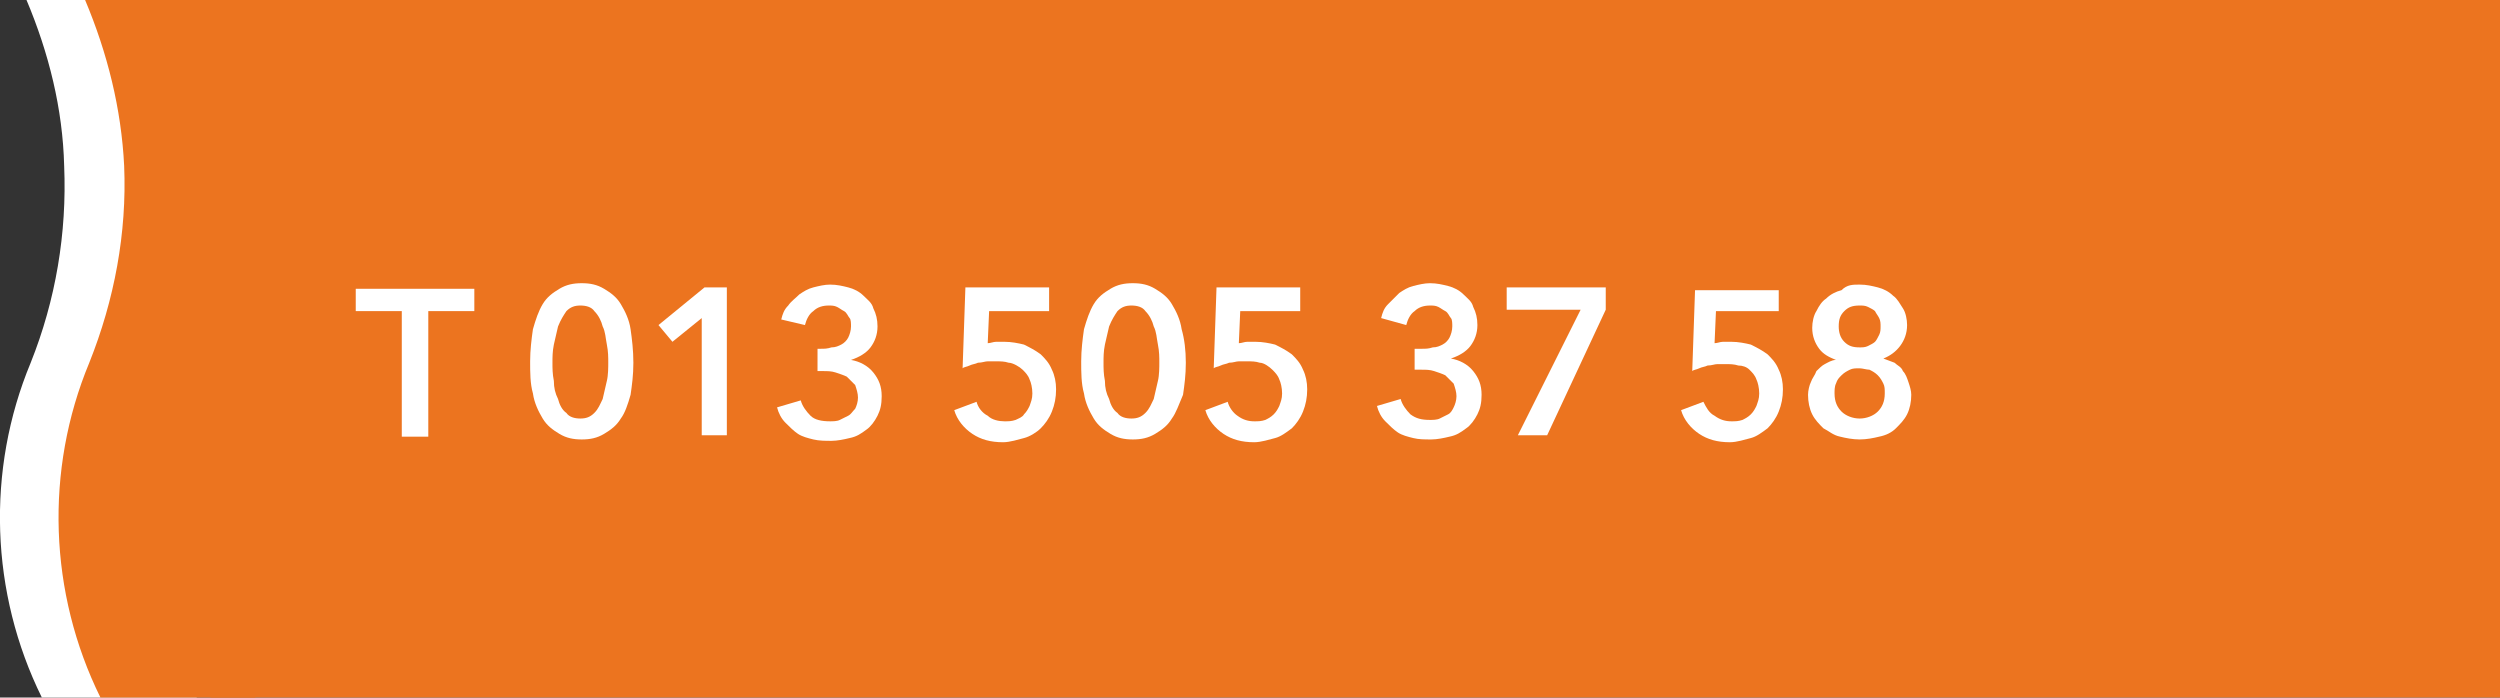 <?xml version="1.0" encoding="utf-8"?>
<!-- Generator: Adobe Illustrator 28.3.0, SVG Export Plug-In . SVG Version: 6.00 Build 0)  -->
<svg version="1.1" id="Laag_1" xmlns="http://www.w3.org/2000/svg" xmlns:xlink="http://www.w3.org/1999/xlink" x="0px" y="0px"
	 viewBox="0 0 179.2 50" style="enable-background:new 0 0 179.2 50;" xml:space="preserve">
<rect x="0" y="0" width="179.2" height="50" fill="#333333" stroke="none"/>
<style type="text/css">
	.st0{fill:#FFFFFF;}
	.st1{fill:#EC741F;}
</style>
<g id="Laag_4">
	<path class="st0" d="M3,50c-3.7-7.5-4-16.3-0.8-24c1.8-4.5,2.6-9.3,2.4-14.1C4.5,7.8,3.5,3.8,1.9,0h12.2v50H3z"/>
	<path class="st1" d="M7.2,50c-3.7-7.5-4-16.3-0.8-24c1.8-4.5,2.7-9.3,2.5-14.1C8.7,7.8,7.7,3.8,6.1,0h12.2v50H7.2z"/>
	<rect x="15.1" y="0" class="st1" width="164.2" height="50"/>
</g>
<g>
	<path class="st0" d="M28.8,22.3h-3.3v-1.6H34v1.6h-3.3v9h-1.9V22.3z"/>
	<path class="st0" d="M45.4,26c0,0.9-0.1,1.6-0.2,2.3C45,29,44.8,29.6,44.5,30c-0.3,0.5-0.7,0.8-1.2,1.1c-0.5,0.3-1,0.4-1.6,0.4
		c-0.6,0-1.1-0.1-1.6-0.4c-0.5-0.3-0.9-0.6-1.2-1.1c-0.3-0.5-0.6-1.1-0.7-1.8c-0.2-0.7-0.2-1.5-0.2-2.3s0.1-1.6,0.2-2.3
		c0.2-0.7,0.4-1.3,0.7-1.8c0.3-0.5,0.7-0.8,1.2-1.1c0.5-0.3,1-0.4,1.6-0.4c0.6,0,1.1,0.1,1.6,0.4c0.5,0.3,0.9,0.6,1.2,1.1
		s0.6,1.1,0.7,1.8C45.3,24.3,45.4,25.1,45.4,26z M43.6,26c0-0.4,0-0.8-0.1-1.3s-0.1-0.9-0.3-1.3c-0.1-0.4-0.3-0.8-0.6-1.1
		c-0.2-0.3-0.6-0.4-1-0.4c-0.4,0-0.7,0.1-1,0.4c-0.2,0.3-0.4,0.6-0.6,1.1c-0.1,0.4-0.2,0.9-0.3,1.3c-0.1,0.5-0.1,0.9-0.1,1.3
		s0,0.8,0.1,1.3c0,0.5,0.1,0.9,0.3,1.3c0.1,0.4,0.3,0.8,0.6,1c0.2,0.3,0.6,0.4,1,0.4c0.4,0,0.7-0.1,1-0.4s0.4-0.6,0.6-1
		c0.1-0.4,0.2-0.9,0.3-1.3S43.6,26.3,43.6,26z"/>
	<path class="st0" d="M50.3,22.8l-2.1,1.7l-1-1.2l3.3-2.7h1.6v10.6h-1.8V22.8z"/>
	<path class="st0" d="M58.3,25h0.5c0.3,0,0.5,0,0.8-0.1c0.3,0,0.5-0.1,0.7-0.2c0.2-0.1,0.4-0.3,0.5-0.5c0.1-0.2,0.2-0.5,0.2-0.8
		c0-0.2,0-0.5-0.1-0.6s-0.2-0.4-0.4-0.5c-0.2-0.1-0.3-0.2-0.5-0.3c-0.2-0.1-0.4-0.1-0.6-0.1c-0.4,0-0.8,0.1-1.1,0.4
		c-0.3,0.2-0.5,0.6-0.6,1l-1.7-0.4c0.1-0.4,0.2-0.7,0.5-1c0.2-0.3,0.5-0.5,0.8-0.8c0.3-0.2,0.6-0.4,1-0.5c0.4-0.1,0.8-0.2,1.2-0.2
		c0.5,0,0.9,0.1,1.3,0.2c0.4,0.1,0.8,0.3,1.1,0.6s0.6,0.5,0.7,0.9c0.2,0.4,0.3,0.8,0.3,1.3c0,0.6-0.2,1.1-0.5,1.5
		c-0.3,0.4-0.8,0.7-1.4,0.9v0c0.6,0.1,1.2,0.4,1.6,0.9c0.4,0.5,0.6,1,0.6,1.7c0,0.6-0.1,1-0.3,1.4s-0.5,0.8-0.8,1
		c-0.4,0.3-0.7,0.5-1.2,0.6c-0.4,0.1-0.9,0.2-1.3,0.2c-0.4,0-0.9,0-1.3-0.1c-0.4-0.1-0.8-0.2-1.1-0.4s-0.6-0.5-0.9-0.8
		s-0.5-0.7-0.6-1.1l1.7-0.5c0.1,0.4,0.4,0.8,0.7,1.1s0.8,0.4,1.4,0.4c0.2,0,0.5,0,0.7-0.1c0.2-0.1,0.4-0.2,0.6-0.3
		c0.2-0.1,0.3-0.3,0.5-0.5c0.1-0.2,0.2-0.5,0.2-0.8c0-0.3-0.1-0.6-0.2-0.9c-0.2-0.2-0.4-0.4-0.6-0.6c-0.2-0.1-0.5-0.2-0.8-0.3
		c-0.3-0.1-0.6-0.1-0.9-0.1h-0.4V25z"/>
	<path class="st0" d="M75.2,22.3h-4.3l-0.1,2.3c0.2,0,0.4-0.1,0.6-0.1c0.2,0,0.4,0,0.6,0c0.5,0,1,0.1,1.4,0.2
		c0.4,0.2,0.8,0.4,1.2,0.7c0.3,0.3,0.6,0.6,0.8,1.1c0.2,0.4,0.3,0.9,0.3,1.4c0,0.6-0.1,1.1-0.3,1.6s-0.5,0.9-0.8,1.2
		s-0.8,0.6-1.2,0.7s-1,0.3-1.5,0.3c-0.9,0-1.6-0.2-2.2-0.6s-1.1-1-1.3-1.7l1.6-0.6c0.1,0.4,0.4,0.8,0.8,1c0.3,0.3,0.8,0.4,1.2,0.4
		c0.3,0,0.5,0,0.8-0.1c0.2-0.1,0.5-0.2,0.6-0.4c0.2-0.2,0.3-0.4,0.4-0.6c0.1-0.3,0.2-0.5,0.2-0.9c0-0.4-0.1-0.8-0.2-1
		c-0.1-0.3-0.3-0.5-0.5-0.7S72.6,26,72.3,26c-0.3-0.1-0.6-0.1-0.9-0.1c-0.2,0-0.4,0-0.6,0c-0.2,0-0.4,0.1-0.7,0.1
		c-0.2,0.1-0.4,0.1-0.6,0.2c-0.2,0.1-0.4,0.1-0.5,0.2l0.2-5.8h6V22.3z"/>
	<path class="st0" d="M85,26c0,0.9-0.1,1.6-0.2,2.3C84.5,29,84.3,29.6,84,30c-0.3,0.5-0.7,0.8-1.2,1.1c-0.5,0.3-1,0.4-1.6,0.4
		c-0.6,0-1.1-0.1-1.6-0.4c-0.5-0.3-0.9-0.6-1.2-1.1c-0.3-0.5-0.6-1.1-0.7-1.8c-0.2-0.7-0.2-1.5-0.2-2.3s0.1-1.6,0.2-2.3
		c0.2-0.7,0.4-1.3,0.7-1.8c0.3-0.5,0.7-0.8,1.2-1.1c0.5-0.3,1-0.4,1.6-0.4c0.6,0,1.1,0.1,1.6,0.4c0.5,0.3,0.9,0.6,1.2,1.1
		s0.6,1.1,0.7,1.8C84.9,24.3,85,25.1,85,26z M83.1,26c0-0.4,0-0.8-0.1-1.3s-0.1-0.9-0.3-1.3c-0.1-0.4-0.3-0.8-0.6-1.1
		c-0.2-0.3-0.6-0.4-1-0.4c-0.4,0-0.7,0.1-1,0.4c-0.2,0.3-0.4,0.6-0.6,1.1c-0.1,0.4-0.2,0.9-0.3,1.3c-0.1,0.5-0.1,0.9-0.1,1.3
		s0,0.8,0.1,1.3c0,0.5,0.1,0.9,0.3,1.3c0.1,0.4,0.3,0.8,0.6,1c0.2,0.3,0.6,0.4,1,0.4c0.4,0,0.7-0.1,1-0.4s0.4-0.6,0.6-1
		c0.1-0.4,0.2-0.9,0.3-1.3S83.1,26.3,83.1,26z"/>
	<path class="st0" d="M93.2,22.3h-4.3l-0.1,2.3c0.2,0,0.4-0.1,0.6-0.1c0.2,0,0.4,0,0.6,0c0.5,0,1,0.1,1.4,0.2
		c0.4,0.2,0.8,0.4,1.2,0.7c0.3,0.3,0.6,0.6,0.8,1.1c0.2,0.4,0.3,0.9,0.3,1.4c0,0.6-0.1,1.1-0.3,1.6s-0.5,0.9-0.8,1.2
		c-0.4,0.3-0.8,0.6-1.2,0.7s-1,0.3-1.5,0.3c-0.9,0-1.6-0.2-2.2-0.6s-1.1-1-1.3-1.7l1.6-0.6c0.1,0.4,0.4,0.8,0.7,1
		c0.4,0.3,0.8,0.4,1.2,0.4c0.3,0,0.5,0,0.8-0.1c0.2-0.1,0.4-0.2,0.6-0.4c0.2-0.2,0.3-0.4,0.4-0.6c0.1-0.3,0.2-0.5,0.2-0.9
		c0-0.4-0.1-0.8-0.2-1c-0.1-0.3-0.3-0.5-0.5-0.7S90.6,26,90.3,26c-0.3-0.1-0.6-0.1-0.9-0.1c-0.2,0-0.4,0-0.6,0
		c-0.2,0-0.4,0.1-0.7,0.1c-0.2,0.1-0.4,0.1-0.6,0.2c-0.2,0.1-0.4,0.1-0.5,0.2l0.2-5.8h6V22.3z"/>
	<path class="st0" d="M101.4,25h0.5c0.3,0,0.5,0,0.8-0.1c0.3,0,0.5-0.1,0.7-0.2c0.2-0.1,0.4-0.3,0.5-0.5c0.1-0.2,0.2-0.5,0.2-0.8
		c0-0.2,0-0.5-0.1-0.6s-0.2-0.4-0.4-0.5c-0.2-0.1-0.3-0.2-0.5-0.3c-0.2-0.1-0.4-0.1-0.6-0.1c-0.4,0-0.8,0.1-1.1,0.4
		c-0.3,0.2-0.5,0.6-0.6,1L99,22.8c0.1-0.4,0.2-0.7,0.5-1s0.5-0.5,0.8-0.8c0.3-0.2,0.6-0.4,1-0.5s0.8-0.2,1.2-0.2
		c0.5,0,0.9,0.1,1.3,0.2c0.4,0.1,0.8,0.3,1.1,0.6s0.6,0.5,0.7,0.9c0.2,0.4,0.3,0.8,0.3,1.3c0,0.6-0.2,1.1-0.5,1.5
		c-0.3,0.4-0.8,0.7-1.4,0.9v0c0.6,0.1,1.2,0.4,1.6,0.9s0.6,1,0.6,1.7c0,0.6-0.1,1-0.3,1.4c-0.2,0.4-0.5,0.8-0.8,1
		c-0.4,0.3-0.7,0.5-1.2,0.6c-0.4,0.1-0.9,0.2-1.3,0.2c-0.5,0-0.9,0-1.3-0.1c-0.4-0.1-0.8-0.2-1.1-0.4s-0.6-0.5-0.9-0.8
		s-0.5-0.7-0.6-1.1l1.7-0.5c0.1,0.4,0.4,0.8,0.7,1.1c0.4,0.3,0.8,0.4,1.4,0.4c0.2,0,0.5,0,0.7-0.1c0.2-0.1,0.4-0.2,0.6-0.3
		c0.2-0.1,0.3-0.3,0.4-0.5c0.1-0.2,0.2-0.5,0.2-0.8c0-0.3-0.1-0.6-0.2-0.9c-0.2-0.2-0.4-0.4-0.6-0.6c-0.2-0.1-0.5-0.2-0.8-0.3
		c-0.3-0.1-0.6-0.1-0.9-0.1h-0.5V25z"/>
	<path class="st0" d="M107.9,20.6h7.2v1.6l-4.2,9h-2.1l4.5-9h-5.3V20.6z"/>
	<path class="st0" d="M127.3,22.3H123l-0.1,2.3c0.2,0,0.4-0.1,0.6-0.1c0.2,0,0.4,0,0.6,0c0.5,0,1,0.1,1.4,0.2
		c0.4,0.2,0.8,0.4,1.2,0.7c0.3,0.3,0.6,0.6,0.8,1.1c0.2,0.4,0.3,0.9,0.3,1.4c0,0.6-0.1,1.1-0.3,1.6s-0.5,0.9-0.8,1.2
		c-0.4,0.3-0.8,0.6-1.2,0.7s-1,0.3-1.5,0.3c-0.9,0-1.6-0.2-2.2-0.6s-1.1-1-1.3-1.7l1.6-0.6c0.2,0.4,0.4,0.8,0.8,1
		c0.4,0.3,0.8,0.4,1.2,0.4c0.3,0,0.5,0,0.8-0.1c0.2-0.1,0.4-0.2,0.6-0.4c0.2-0.2,0.3-0.4,0.4-0.6c0.1-0.3,0.2-0.5,0.2-0.9
		c0-0.4-0.1-0.8-0.2-1c-0.1-0.3-0.3-0.5-0.5-0.7s-0.5-0.3-0.8-0.3c-0.3-0.1-0.6-0.1-0.9-0.1c-0.2,0-0.4,0-0.6,0
		c-0.2,0-0.4,0.1-0.7,0.1c-0.2,0.1-0.4,0.1-0.6,0.2c-0.2,0.1-0.4,0.1-0.5,0.2l0.2-5.8h6V22.3z"/>
	<path class="st0" d="M133.3,20.4c0.5,0,0.9,0.1,1.3,0.2s0.8,0.3,1.1,0.6c0.3,0.2,0.5,0.6,0.7,0.9s0.3,0.8,0.3,1.2
		c0,0.6-0.2,1.1-0.5,1.5s-0.7,0.7-1.2,0.9v0c0.3,0.1,0.5,0.2,0.8,0.3c0.2,0.2,0.5,0.3,0.6,0.6c0.2,0.2,0.3,0.5,0.4,0.8
		c0.1,0.3,0.2,0.6,0.2,0.9c0,0.5-0.1,1-0.3,1.4c-0.2,0.4-0.5,0.7-0.8,1c-0.3,0.3-0.7,0.5-1.2,0.6c-0.4,0.1-0.9,0.2-1.4,0.2
		s-1-0.1-1.4-0.2c-0.5-0.1-0.8-0.4-1.2-0.6c-0.3-0.3-0.6-0.6-0.8-1c-0.2-0.4-0.3-0.9-0.3-1.4c0-0.3,0.1-0.7,0.2-0.9
		c0.1-0.3,0.3-0.5,0.4-0.8c0.2-0.2,0.4-0.4,0.6-0.5c0.2-0.1,0.5-0.3,0.8-0.3v0c-0.5-0.2-0.9-0.4-1.2-0.8c-0.3-0.4-0.5-0.9-0.5-1.5
		c0-0.4,0.1-0.9,0.3-1.2c0.2-0.4,0.4-0.7,0.7-0.9c0.3-0.3,0.7-0.5,1.1-0.6C132.4,20.4,132.8,20.4,133.3,20.4z M133.3,26.4
		c-0.3,0-0.5,0-0.7,0.1c-0.2,0.1-0.4,0.2-0.6,0.4s-0.3,0.3-0.4,0.6c-0.1,0.2-0.1,0.5-0.1,0.7c0,0.6,0.2,1,0.5,1.3
		c0.3,0.3,0.8,0.5,1.3,0.5c0.5,0,1-0.2,1.3-0.5c0.3-0.3,0.5-0.7,0.5-1.3c0-0.3,0-0.5-0.1-0.7c-0.1-0.2-0.2-0.4-0.4-0.6
		c-0.2-0.2-0.4-0.3-0.6-0.4C133.8,26.5,133.5,26.4,133.3,26.4z M133.3,21.9c-0.5,0-0.8,0.1-1.1,0.4s-0.4,0.6-0.4,1.1
		c0,0.4,0.1,0.8,0.4,1.1c0.3,0.3,0.6,0.4,1.1,0.4c0.2,0,0.4,0,0.6-0.1c0.2-0.1,0.4-0.2,0.5-0.3s0.2-0.3,0.3-0.5s0.1-0.4,0.1-0.6
		c0-0.2,0-0.4-0.1-0.6c-0.1-0.2-0.2-0.3-0.3-0.5c-0.1-0.1-0.3-0.2-0.5-0.3C133.7,21.9,133.5,21.9,133.3,21.9z"/>
</g>
</svg>
